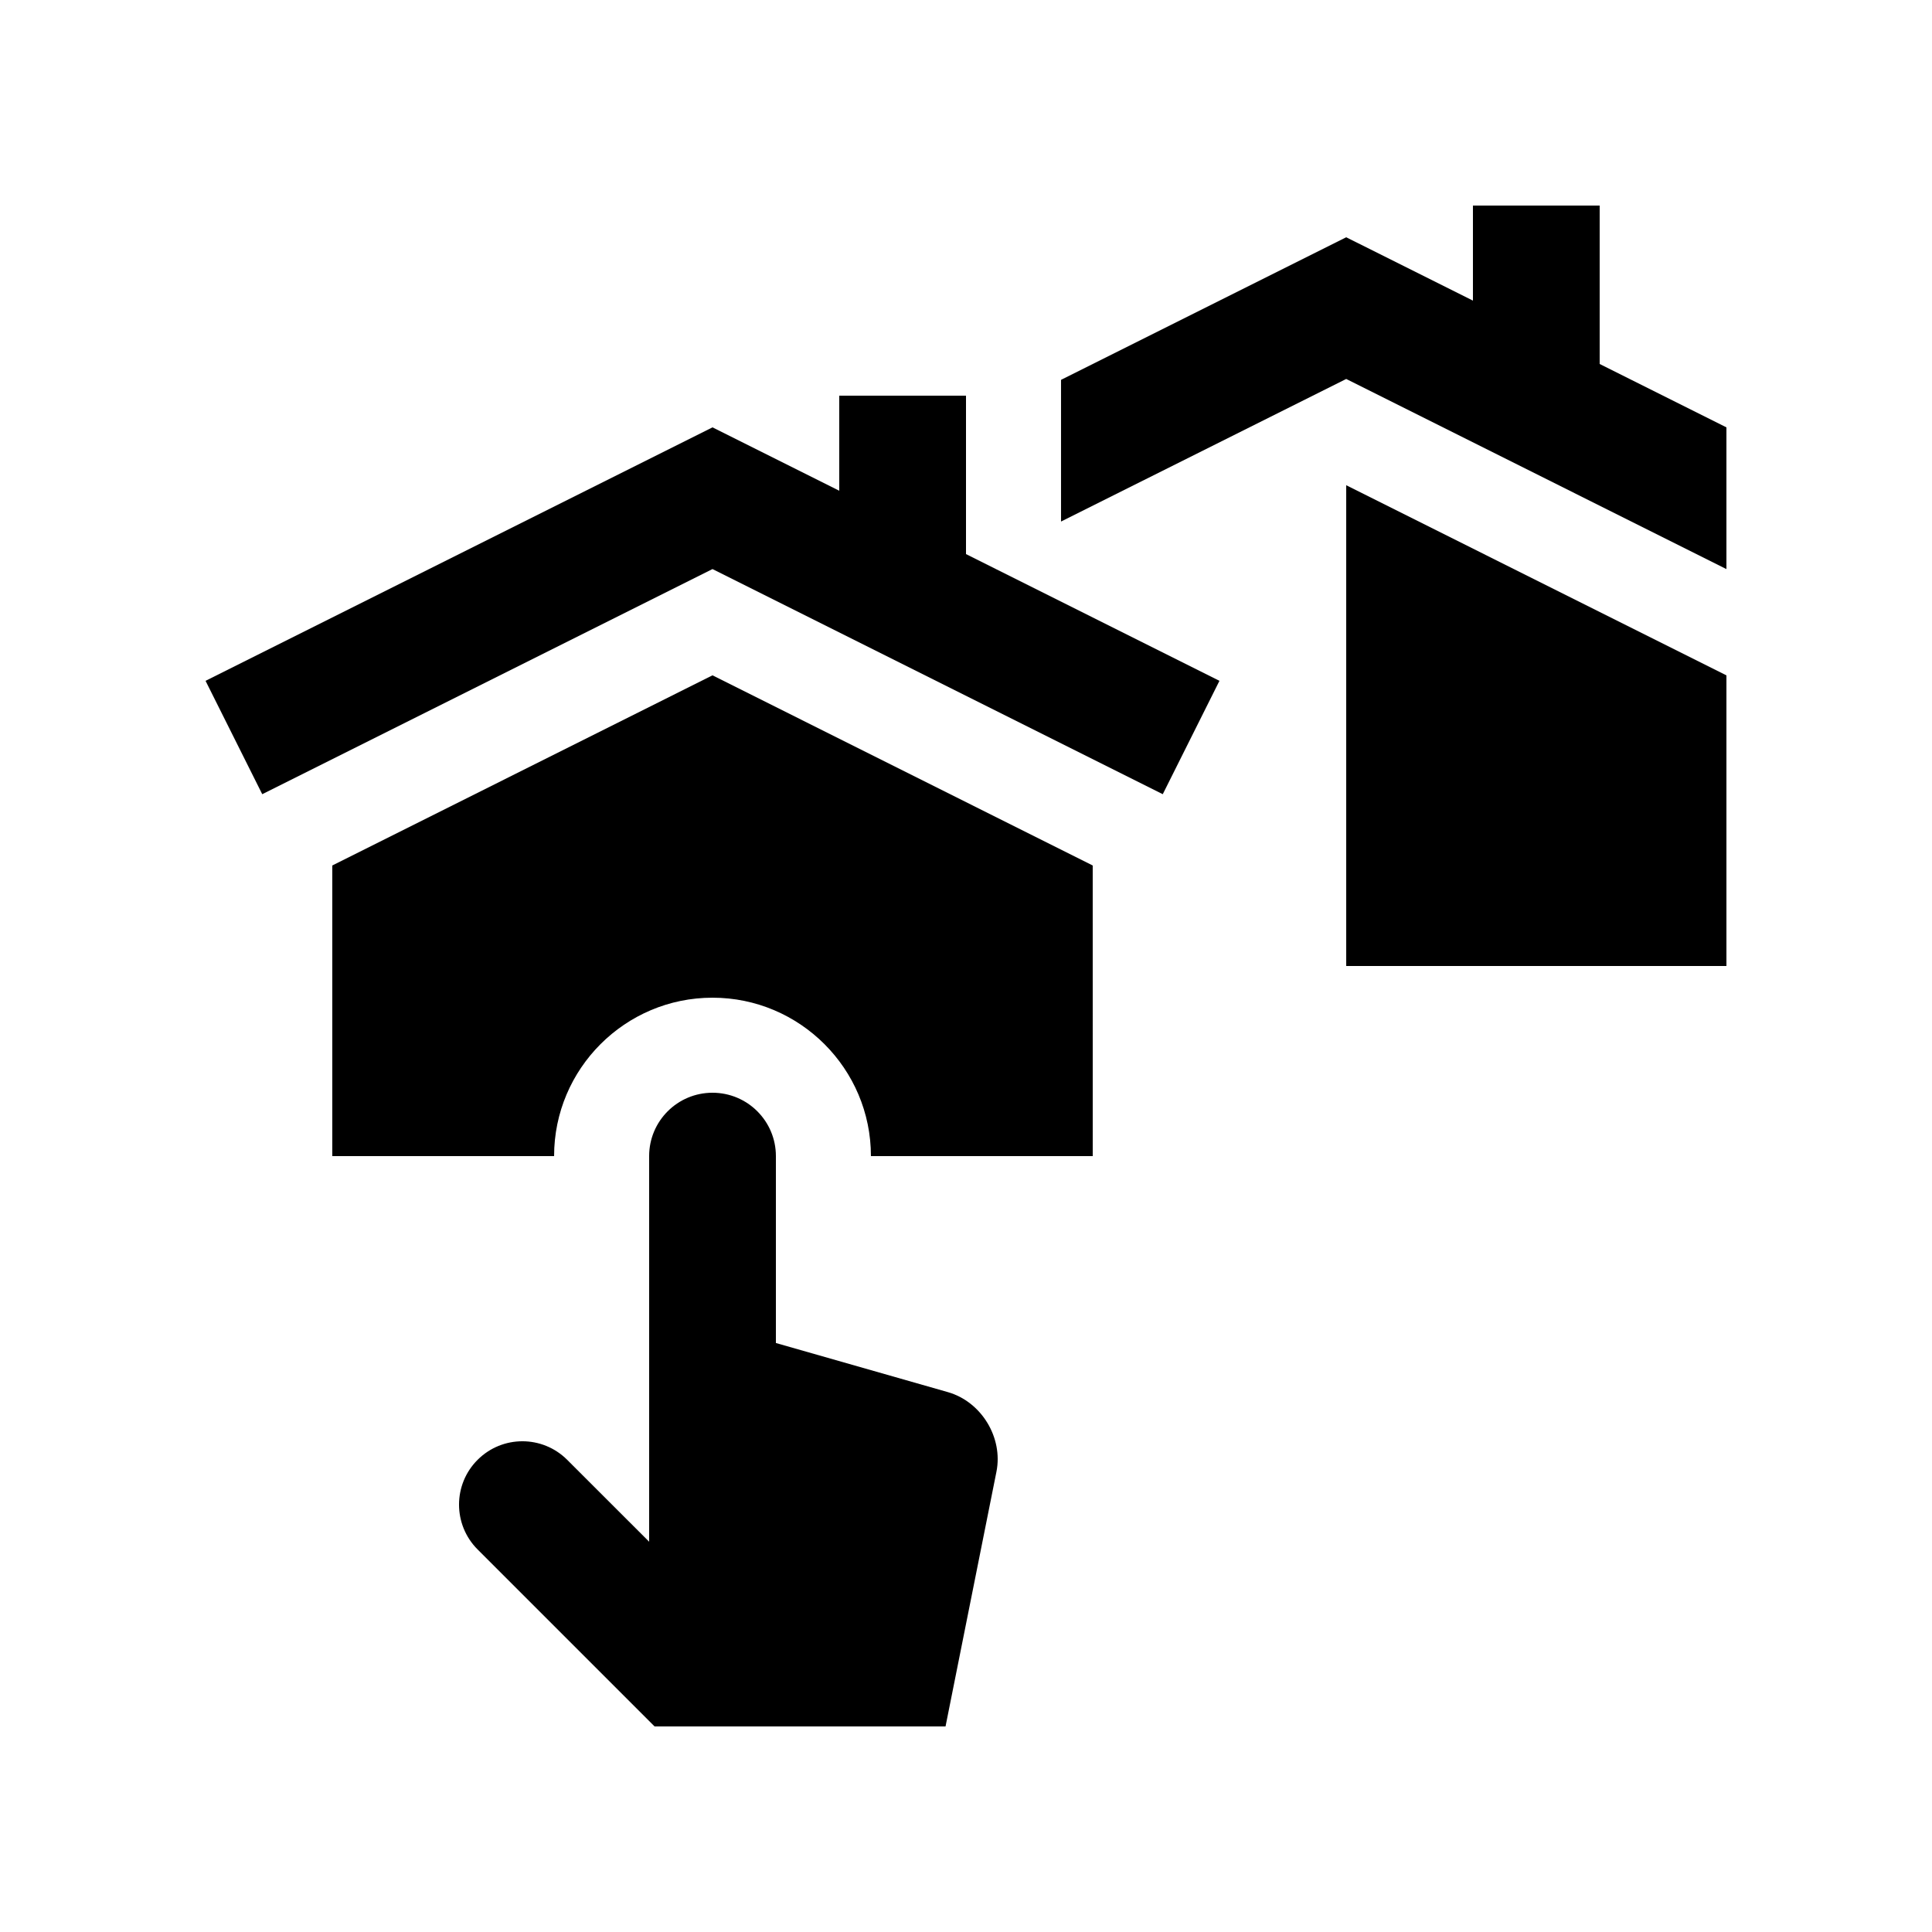 <?xml version="1.0" encoding="UTF-8"?>
<!-- Uploaded to: ICON Repo, www.iconrepo.com, Generator: ICON Repo Mixer Tools -->
<svg fill="#000000" width="800px" height="800px" version="1.1" viewBox="144 144 512 512" xmlns="http://www.w3.org/2000/svg">
 <g>
  <path d="m500.76 272.59v127.41h100.76v-77.02z"/>
  <path d="m332.82 408.4c23.145 0 41.984 18.82 41.984 41.98h58.781l-0.004-77.016-100.76-50.395-100.76 50.395v77.016h58.781c-0.004-23.16 18.832-41.98 41.98-41.98z"/>
  <path d="m316.03 552.57v-102.19c0-9.285 7.512-16.793 16.793-16.793 9.27 0 16.797 7.508 16.797 16.793v49.531l45.594 13.02c8.871 2.543 14.66 12.043 12.855 21.094l-13.492 67.5h-77.102l-46.906-46.906c-6.559-6.566-6.559-17.207 0-23.75 6.559-6.559 17.184-6.559 23.746 0z"/>
  <path d="m400 290.84v-41.984h-33.59v25.191l-33.586-16.793-134.35 67.172 15.023 30.043 119.32-59.66 119.33 59.66 15.02-30.043z"/>
  <path d="m567.93 240.46v-41.98h-33.586v25.188l-33.586-16.789-75.574 37.785v37.551l75.574-37.785 100.76 50.383v-37.555z"/>
 </g>
</svg>